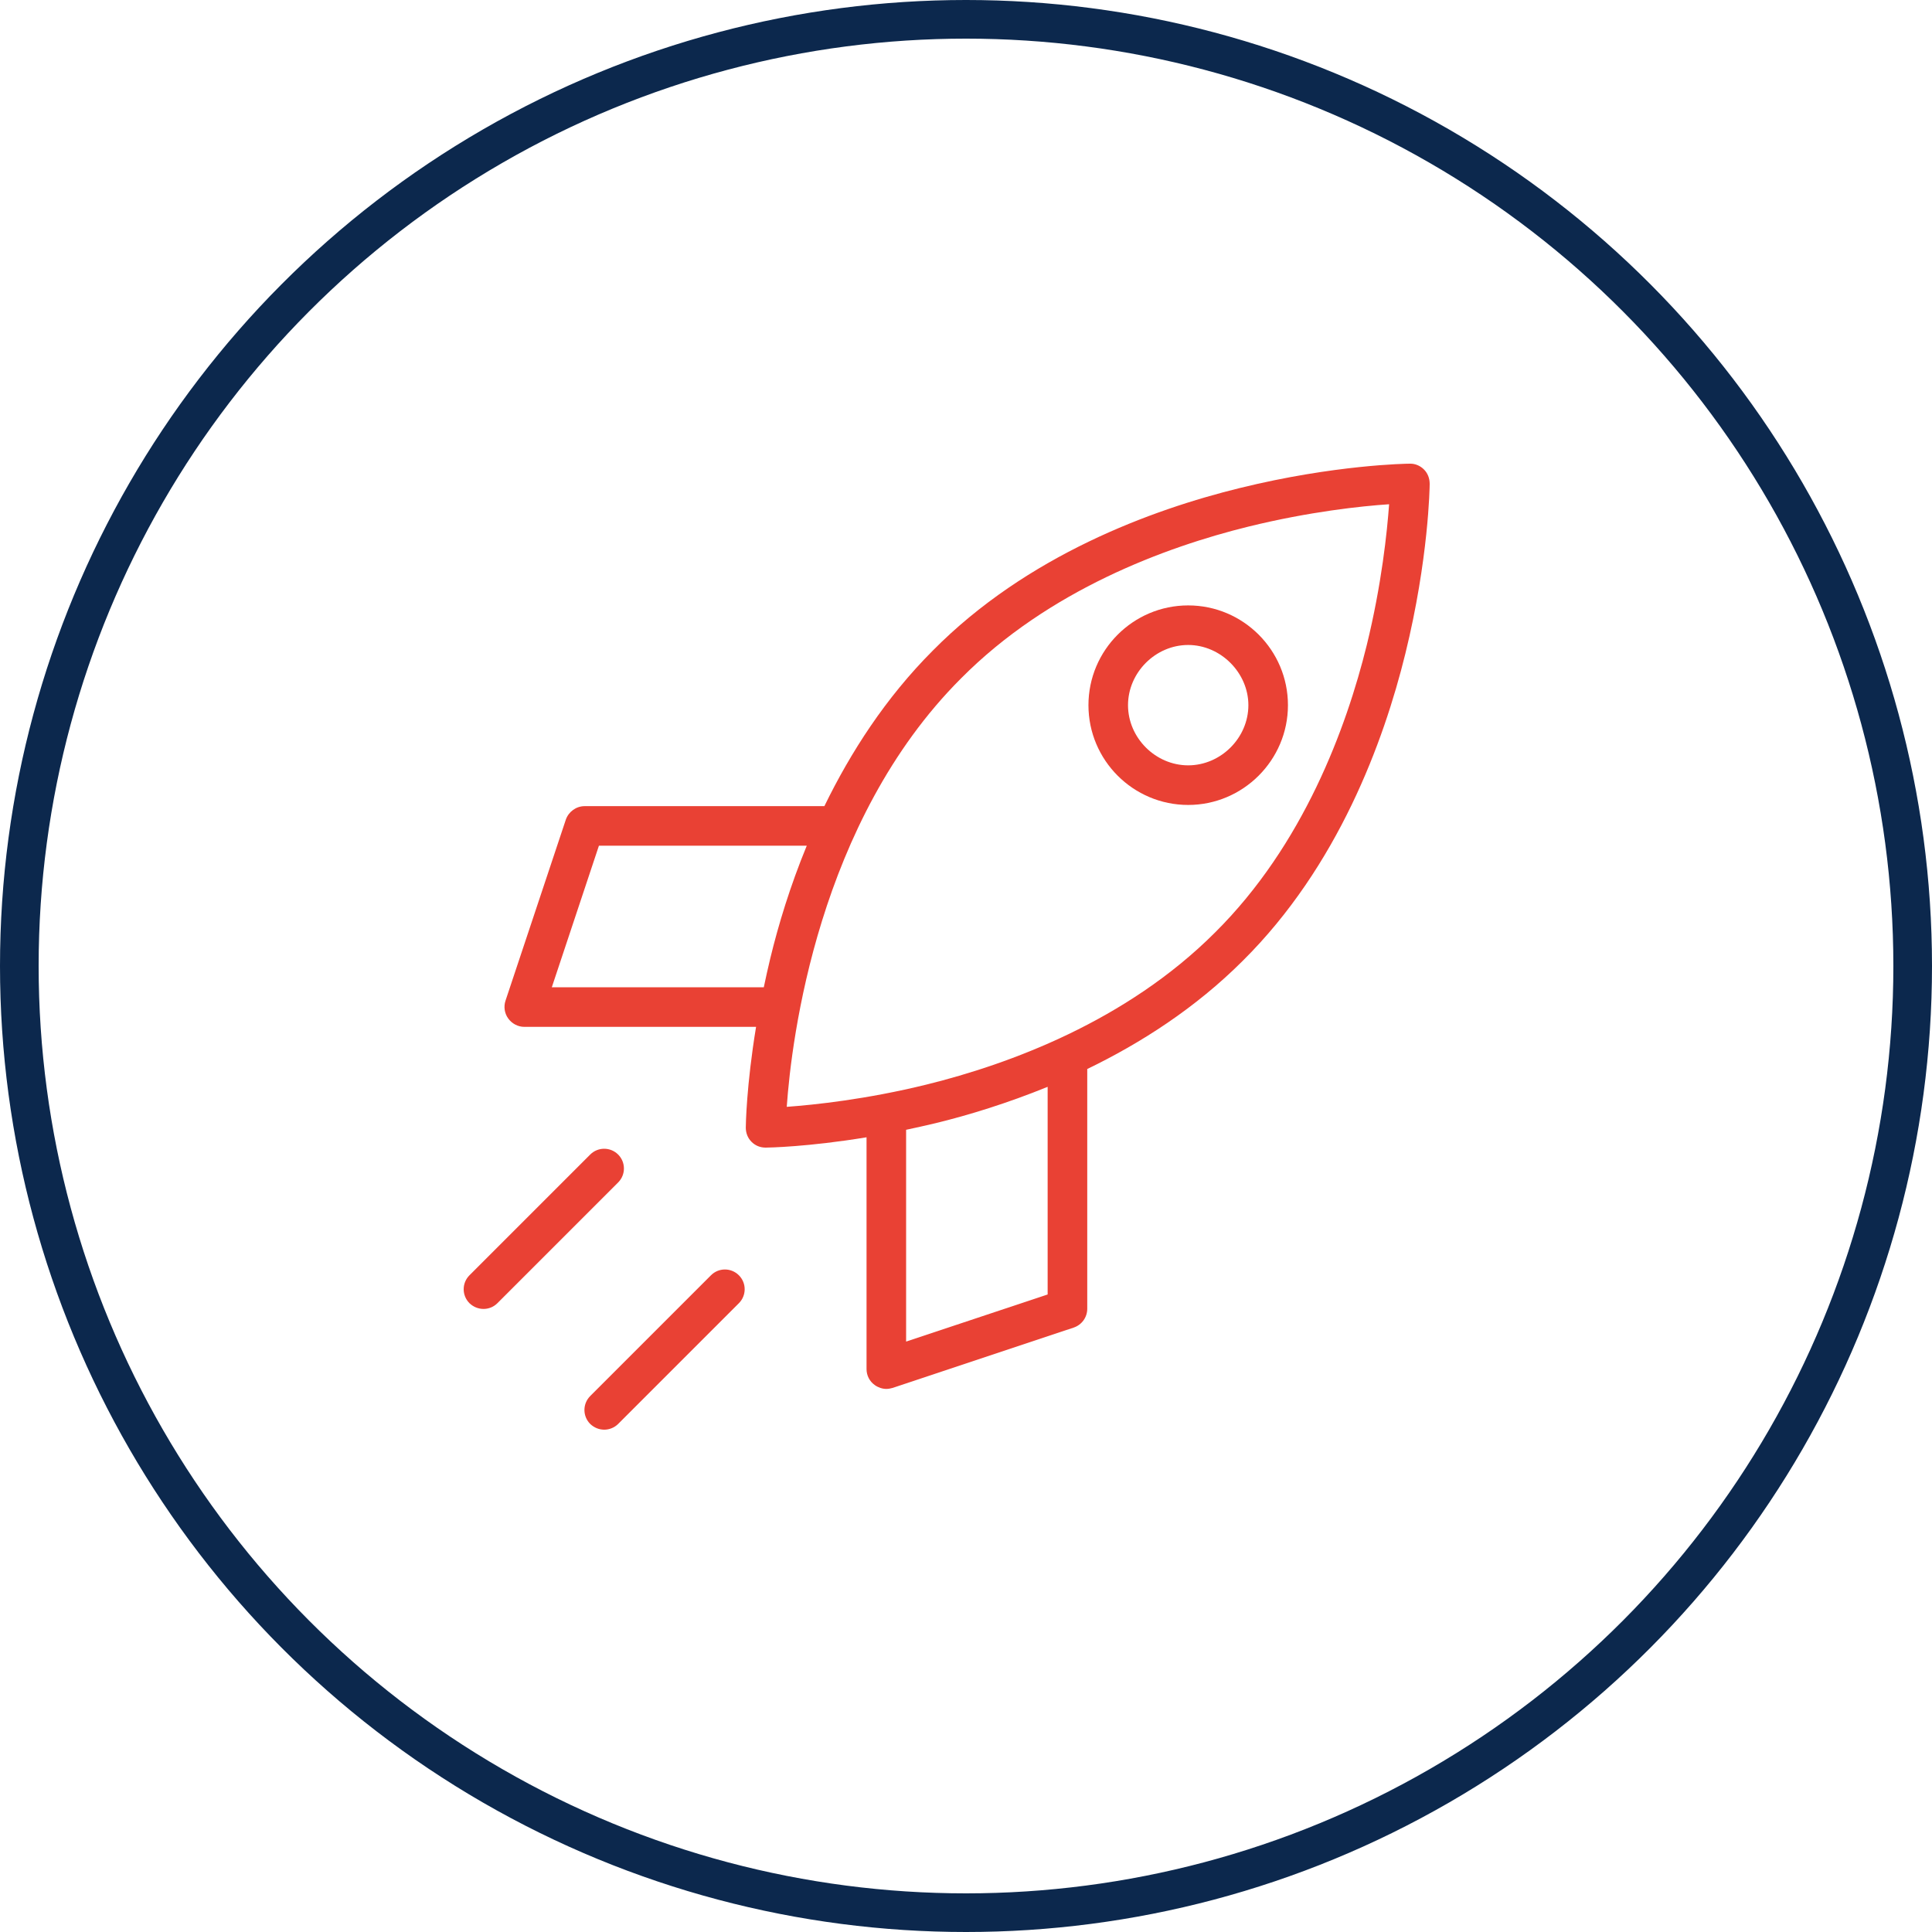 <?xml version="1.0" encoding="UTF-8"?> <svg xmlns="http://www.w3.org/2000/svg" width="50" height="50" viewBox="0 0 50 50" fill="none"> <path d="M18.4 33.004L15.275 36.129C15.075 36.329 15.075 36.652 15.275 36.852C15.377 36.949 15.505 37 15.639 37C15.767 37 15.9 36.949 15.997 36.852L19.122 33.727C19.322 33.527 19.322 33.204 19.122 33.004C18.922 32.804 18.599 32.804 18.4 33.004Z" fill="#E94134"></path> <path d="M15.997 29.879C15.797 29.68 15.475 29.68 15.275 29.879L12.15 33.004C11.95 33.204 11.95 33.527 12.15 33.727C12.252 33.824 12.38 33.875 12.514 33.875C12.647 33.875 12.775 33.824 12.872 33.727L15.997 30.602C16.197 30.402 16.197 30.079 15.997 29.879Z" fill="#E94134"></path> <path d="M36.851 12.149C36.754 12.052 36.621 11.995 36.482 12C36.406 12 34.541 12.026 32.087 12.63C29.808 13.189 26.58 14.372 24.142 16.836C22.918 18.061 22.011 19.475 21.335 20.863H15.131C14.911 20.863 14.716 21.006 14.644 21.211L13.082 25.899C13.031 26.052 13.056 26.227 13.154 26.36C13.251 26.493 13.405 26.575 13.569 26.575H19.567C19.316 28.096 19.301 29.126 19.301 29.183C19.301 29.321 19.352 29.454 19.45 29.551C19.547 29.649 19.675 29.7 19.813 29.7H19.818C19.875 29.7 20.904 29.684 22.426 29.433V35.432C22.426 35.596 22.503 35.75 22.641 35.847C22.728 35.909 22.836 35.945 22.938 35.945C22.994 35.945 23.046 35.934 23.102 35.919L27.789 34.357C27.999 34.285 28.138 34.09 28.138 33.87V27.666C29.526 26.995 30.94 26.088 32.164 24.864C34.628 22.42 35.811 19.193 36.37 16.918C36.974 14.464 37 12.6 37 12.523C37 12.379 36.949 12.246 36.851 12.149ZM19.767 25.55H14.281L15.5 21.887H20.879C20.448 22.933 20.146 23.931 19.936 24.797C19.875 25.053 19.818 25.305 19.767 25.55ZM27.113 33.501L23.45 34.72V29.239C23.696 29.188 23.942 29.131 24.203 29.07C25.069 28.86 26.068 28.552 27.113 28.127V33.501ZM35.371 16.698C34.843 18.839 33.731 21.867 31.442 24.136C29.152 26.426 26.124 27.538 23.988 28.066C22.41 28.455 21.068 28.593 20.361 28.645C20.484 26.887 21.171 21.257 24.869 17.559C27.139 15.269 30.166 14.157 32.307 13.629C33.89 13.24 35.238 13.097 35.95 13.05C35.898 13.763 35.76 15.11 35.371 16.698Z" fill="#E94134"></path> <path d="M28.169 18.25C28.169 19.674 29.326 20.832 30.75 20.832C32.169 20.832 33.332 19.674 33.332 18.25C33.332 16.826 32.174 15.668 30.75 15.668C29.326 15.668 28.169 16.826 28.169 18.25ZM32.308 18.25C32.308 19.095 31.596 19.807 30.75 19.807C29.905 19.807 29.193 19.095 29.193 18.25C29.193 17.405 29.905 16.692 30.75 16.692C31.59 16.692 32.308 17.41 32.308 18.25Z" fill="#E94134"></path> <circle cx="25" cy="25" r="24.5" stroke="#0C284D"></circle> </svg> 